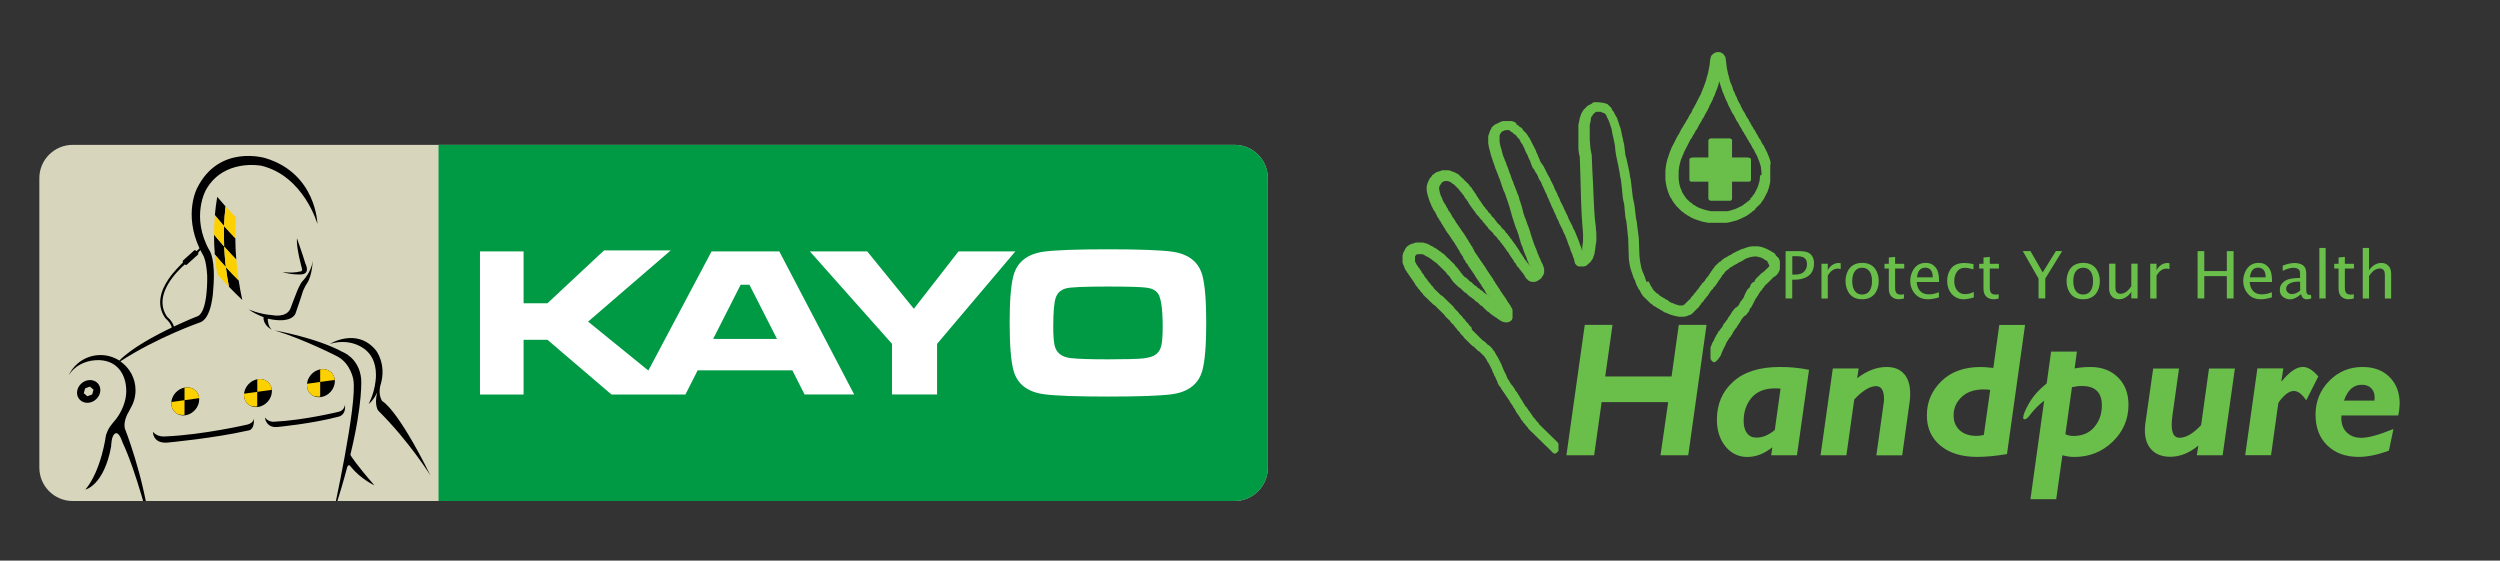 <?xml version="1.0" encoding="UTF-8"?>
<svg xmlns="http://www.w3.org/2000/svg" xmlns:xlink="http://www.w3.org/1999/xlink" version="1.1" x="0px" y="0px" viewBox="0 0 381.27 85.5" style="enable-background:new 0 0 381.27 85.5;" xml:space="preserve">
<rect x="0" y="0" width="381.27" height="85.5" fill="#333333" stroke="none"/>
<style type="text/css">
	.st0{display:none;}
	.st1{fill-rule:evenodd;clip-rule:evenodd;fill:#040000;}
	.st2{fill:#040000;}
	.st3{fill-rule:evenodd;clip-rule:evenodd;fill:#6ABF4B;}
	.st4{fill:#6ABF4B;}
	.st5{fill-rule:evenodd;clip-rule:evenodd;fill:#FF4438;}
	.st6{clip-path:url(#SVGID_00000122695468301699618900000010444183721645020846_);}
	.st7{fill:#009944;}
	.st8{fill:#FFFFFF;}
	.st9{fill-rule:evenodd;clip-rule:evenodd;}
	.st10{fill:#FDD000;}
	.st11{clip-path:url(#SVGID_00000010294597347919301290000004367768922542356124_);}
	.st12{clip-path:url(#SVGID_00000008140782905840895670000009982579977716594848_);}
	.st13{clip-path:url(#SVGID_00000065774290780100202590000004058311419310550185_);}
</style>
<g id="圖層_1" class="st0">
</g>
<g id="圖層_2">
	<g>
		<path class="st3" d="M242.85,15.72l-0.1,0.09l-0.2,0.1l-0.2,0.11l-0.21,0.1l-0.1,0.09l-0.1,0.1l-0.1,0.11l-0.1,0.09l-0.1,0.1    l-0.11,0.1l-0.1,0.19l-0.1,0.11l-0.1,0.19l-0.1,0.21l-0.1,0.3l-0.1,0.3l-0.11,0.59l-0.1,0.4v3.69l0.1,0.81l0.11,0.4l0.1,3.1    l0.1,3.69l0.1,2.29l0.1,1.4l0.1,1.3v1.21l-0.1,0.6l-0.05,0.81l-0.05-0.3l-0.1-0.3l-0.1-0.21l-0.1-0.3l-0.11-0.3l-0.1-0.3    l-0.1-0.21l-0.1-0.3l-0.1-0.19l-0.1-0.3l-0.11-0.21l-0.1-0.3l-0.1-0.1l-0.1-0.19l-0.1-0.3l-0.1-0.19l-0.1-0.21l-0.11-0.19    l-0.1-0.21l-0.1-0.19l-0.1-0.21l-0.1-0.3l-0.1-0.19l-0.1-0.21l-0.11-0.19l-0.1-0.3l-0.1-0.1l-0.1-0.3l-0.1-0.19l-0.1-0.21    l-0.1-0.19l-0.11-0.21l-0.1-0.19l-0.1-0.3l-0.1-0.21l-0.1-0.19l-0.1-0.19l-0.1-0.3l-0.11-0.21l-0.1-0.19l-0.1-0.21l-0.1-0.19    l-0.1-0.3l-0.1-0.21l-0.1-0.19l-0.11-0.21l-0.1-0.19l-0.1-0.19l-0.1-0.31l-0.1-0.09l-0.1-0.21l-0.11-0.19l-0.1-0.19l-0.1-0.21    l-0.1-0.19l-0.1-0.21l-0.1-0.19l-0.1-0.21l-0.11-0.19l-0.1-0.1l-0.1-0.19l-0.1-0.1l-0.1-0.19l-0.1-0.21l-0.1-0.3l-0.11-0.19    l-0.1-0.3l-0.1-0.21l-0.1-0.19l-0.1-0.3l-0.1-0.21l-0.1-0.19l-0.11-0.21l-0.1-0.19l-0.1-0.19l-0.1-0.21l-0.1-0.19l-0.1-0.21    l-0.1-0.19l-0.11-0.19l-0.1-0.1l-0.1-0.21l-0.1-0.09l-0.1-0.21l-0.1-0.09l-0.1-0.1l-0.11-0.11l-0.1-0.1l-0.1-0.09l-0.1-0.21    l-0.1-0.09l-0.1-0.11l-0.21-0.1l-0.1-0.09l-0.1-0.1l-0.1-0.11h-0.19v-0.19l-0.11-0.1l-0.1-0.1l-0.2-0.09l-0.29-0.11h-1.4    l-0.31,0.11l-0.2,0.09l-0.19,0.1l-0.21,0.1l-0.19,0.09l-0.2,0.1l-0.11,0.11l-0.1,0.1l-0.1,0.09l-0.1,0.1l-0.1,0.3l-0.1,0.1    l-0.1,0.3l-0.11,0.3l-0.1,0.3v1.1l0.1,0.59l0.11,0.4l0.1,0.4l0.1,0.4l0.1,0.3l0.1,0.3l0.1,0.3l0.1,0.3l0.11,0.3l0.1,0.3l0.1,0.32    l0.1,0.19l0.1,0.3l0.1,0.21l0.11,0.3l0.1,0.3l0.1,0.19l0.1,0.3l0.1,0.3l0.1,0.31l0.1,0.3l0.11,0.3l0.1,0.3l0.1,0.19l0.1,0.21    l0.1,0.3l0.1,0.3l0.1,0.3l0.11,0.3l0.1,0.3l0.1,0.31l0.1,0.3l0.1,0.4l0.1,0.3l0.1,0.39l0.11,0.4l0.1,0.3l0.1,0.31l0.1,0.3l0.1,0.3    l0.1,0.3l0.1,0.3l0.11,0.19l0.1,0.31l0.1,0.3l0.1,0.3l0.1,0.4l0.1,0.3l0.1,0.4l0.11,0.3l0.1,0.19l0.1,0.3l0.1,0.3l0.1,0.31    l0.1,0.19l0.11,0.3l0.1,0.21l0.1,0.3l0.1,0.3l0.1,0.19l0.1,0.3l0.1,0.21l-0.1-0.1l-0.1-0.19l-0.1-0.1l-0.1-0.11l-0.1-0.19    l-0.1-0.11l-0.11-0.1l-0.1-0.19l-0.1-0.19l-0.1-0.1l-0.1-0.21l-0.1-0.09l-0.11-0.21l-0.1-0.09l-0.1-0.21l-0.1-0.19l-0.1-0.11    l-0.1-0.19l-0.1-0.1l-0.11-0.21l-0.1-0.09l-0.1-0.21l-0.1-0.09l-0.1-0.11l-0.1-0.19l-0.1-0.1l-0.11-0.21l-0.1-0.09l-0.1-0.1    l-0.1-0.19l-0.1-0.11l-0.1-0.1l-0.1-0.19l-0.11-0.11l-0.1-0.1l-0.1-0.09l-0.1-0.21l-0.1-0.1l-0.1-0.09l-0.1-0.1l-0.11-0.1    l-0.1-0.09l-0.1-0.21l-0.1-0.09l-0.1-0.1l-0.1-0.1l-0.1-0.1l-0.11-0.09l-0.1-0.11l-0.1-0.19l-0.1-0.1l-0.1-0.11l-0.1-0.19    l-0.11-0.1l-0.1-0.1l-0.1-0.09l-0.1-0.11l-0.1-0.21l-0.1-0.09l-0.1-0.11l-0.11-0.1l-0.1-0.09l-0.1-0.21l-0.1-0.09l-0.1-0.11    l-0.1-0.1l-0.1-0.19l-0.11-0.1l-0.1-0.11l-0.1-0.19l-0.1-0.1l-0.1-0.19l-0.1-0.11l-0.1-0.19l-0.11-0.1l-0.1-0.21l-0.1-0.09    l-0.1-0.21l-0.1-0.09l-0.1-0.21l-0.1-0.19l-0.11-0.1l-0.1-0.19l-0.1-0.11l-0.1-0.19l-0.1-0.1l-0.1-0.21l-0.1-0.09l-0.11-0.1    l-0.1-0.11l-0.1-0.19l-0.1-0.1l-0.1-0.1l-0.1-0.09l-0.11-0.11l-0.1-0.1l-0.1-0.09l-0.1-0.1l-0.1-0.11l-0.1-0.1l-0.1-0.09    l-0.12-0.1l-0.1-0.1l-0.1-0.09l-0.1-0.1l-0.1-0.11l-0.1-0.09l-0.21-0.1l-0.2-0.11l-0.19-0.1l-0.31-0.09l-0.2-0.1l-0.39-0.1h-0.91    l-0.29,0.1l-0.31,0.1l-0.29,0.09l-0.2,0.1l-0.11,0.11l-0.1,0.1l-0.19,0.09l-0.1,0.11l-0.1,0.19l-0.1,0.1l-0.11,0.1l-0.1,0.19    l-0.1,0.21l-0.1,0.19l-0.1,0.3l-0.1,0.4v0.59l0.1,0.51l0.1,0.4l0.1,0.3l0.1,0.3l0.1,0.3l0.11,0.19l0.1,0.31l0.1,0.19l0.1,0.19    l0.1,0.21l0.1,0.19l0.1,0.1l0.11,0.19l0.1,0.21l0.1,0.19l0.1,0.21l0.1,0.19l0.1,0.1l0.1,0.19l0.11,0.21l0.1,0.09l0.1,0.21    l0.1,0.19l0.1,0.1l0.1,0.19l0.11,0.21l0.1,0.09l0.1,0.21l0.1,0.19l0.1,0.1l0.1,0.19l0.1,0.1l0.12,0.19l0.1,0.1l0.1,0.21l0.1,0.09    l0.1,0.21l0.1,0.09l0.1,0.21l0.11,0.1l0.1,0.19l0.1,0.11l0.1,0.19l0.1,0.19l0.1,0.1l0.1,0.21l0.11,0.19l0.1,0.11l0.1,0.19    l0.1,0.21l0.1,0.19l0.1,0.11l0.1,0.19l0.12,0.11l0.1,0.3l0.1,0.19l0.1,0.1l0.1,0.21l0.1,0.19l0.1,0.1l0.11,0.09l0.1,0.21l0.1,0.19    l0.1,0.1l0.1,0.19l0.1,0.1l0.11,0.19l0.1,0.1l0.1,0.21l0.1,0.09l0.1,0.21l0.1,0.09l0.1,0.21l0.11,0.19l0.1,0.1l0.1,0.19l0.1,0.1    l0.1,0.19l0.1,0.1l0.1,0.21l0.11,0.09l0.1,0.21l0.1,0.19l0.1,0.11l0.1,0.19l0.1,0.1l0.1,0.19l0.11,0.21l0.1,0.19l0.1,0.11    l0.1,0.19l-0.1-0.09l-0.1-0.1l-0.21-0.11l-0.1-0.09l-0.1-0.1l-0.1-0.1l-0.1-0.1l-0.2-0.09l-0.11-0.11l-0.1-0.1l-0.2-0.09l-0.1-0.1    l-0.1-0.11l-0.1-0.1l-0.21-0.09l-0.1-0.1l-0.1-0.1l-0.1-0.09l-0.1-0.1l-0.1-0.11l-0.21-0.1l-0.1-0.09l-0.1-0.11l-0.1-0.1    l-0.1-0.09l-0.11-0.1l-0.1-0.1l-0.2-0.09l-0.1-0.1l-0.1-0.11l-0.1-0.1l-0.12-0.19l-0.1-0.1l-0.1-0.09l-0.1-0.21l-0.1-0.1    l-0.1-0.09l-0.1-0.21l-0.11-0.09l-0.1-0.11l-0.1-0.1l-0.1-0.1l-0.1-0.19l-0.1-0.1l-0.1-0.09l-0.11-0.1l-0.1-0.11l-0.1-0.09    l-0.1-0.1l-0.1-0.11l-0.1-0.1l-0.1-0.09l-0.12-0.1l-0.1-0.1l-0.1-0.09l-0.1-0.1l-0.1-0.11l-0.1-0.1l-0.1-0.09l-0.11-0.11l-0.2-0.1    l-0.1-0.09l-0.1-0.1l-0.21-0.1l-0.1-0.1l-0.1-0.09l-0.2-0.11l-0.1-0.1l-0.21-0.09l-0.19-0.1l-0.1-0.11l-0.29-0.1l-0.11-0.09    l-0.2-0.1l-0.19-0.1l-0.31-0.09l-0.39-0.11h-1.1l-0.29,0.11l-0.31,0.09l-0.29,0.1l-0.1,0.1l-0.21,0.09l-0.1,0.1l-0.1,0.11    l-0.1,0.1l-0.1,0.19l-0.1,0.19l-0.1,0.21l-0.11,0.19l-0.1,0.4v1.1l0.1,0.3l0.11,0.19l0.1,0.32l0.1,0.19l0.1,0.19l0.1,0.1l0.1,0.21    l0.1,0.09l0.11,0.21l0.1,0.09l0.1,0.21l0.1,0.1l0.1,0.19l0.1,0.1l0.1,0.19l0.11,0.11l0.1,0.19l0.1,0.11l0.1,0.19l0.1,0.21    l0.1,0.09l0.11,0.1l0.1,0.21l0.1,0.09l0.1,0.1l0.1,0.11l0.1,0.19l0.1,0.1l0.11,0.1l0.1,0.09l0.1,0.21l0.1,0.09l0.1,0.1l0.1,0.11    l0.1,0.09l0.12,0.1l0.1,0.1l0.1,0.1l0.1,0.09l0.1,0.11l0.1,0.1l0.1,0.09l0.11,0.1l0.1,0.1l0.1,0.11l0.1,0.09l0.19,0.1l0.1,0.1    l0.11,0.09l0.1,0.11l0.1,0.11l0.1,0.1l0.1,0.09l0.1,0.1l0.1,0.11l0.11,0.09l0.1,0.1l0.1,0.1l0.1,0.09l0.1,0.11l0.1,0.11l0.11,0.1    l0.1,0.19l0.1,0.1l0.1,0.09l0.1,0.1l0.1,0.1l0.1,0.1l0.12,0.09l0.1,0.1l0.1,0.19l0.1,0.1l0.1,0.1l0.1,0.11l0.1,0.09l0.11,0.1    l0.1,0.19l0.1,0.1l0.1,0.11l0.1,0.1l0.1,0.19l0.1,0.11l0.11,0.09l0.1,0.1l0.1,0.11l0.1,0.19l0.1,0.11l0.1,0.1l0.1,0.09l0.12,0.11    l0.1,0.19l0.1,0.1l0.1,0.1l0.1,0.1l0.1,0.09l0.1,0.1l0.11,0.11l0.1,0.09l0.1,0.1l0.1,0.11l0.1,0.1l0.1,0.09l0.11,0.1l0.1,0.1    l0.2,0.09l0.1,0.11l0.1,0.11l0.1,0.09l0.11,0.1l0.1,0.11l0.1,0.1l0.19,0.09l0.1,0.1l0.1,0.1l0.11,0.09l0.1,0.1l0.1,0.11l0.1,0.1    l0.1,0.09l0.1,0.1l0.1,0.19l0.11,0.1l0.1,0.21l0.1,0.19l0.1,0.19l0.1,0.1l0.1,0.19l0.1,0.21l0.11,0.19l0.1,0.21l0.1,0.19l0.1,0.3    l0.1,0.21l0.1,0.19l0.1,0.3l0.11,0.1l0.1,0.3l0.1,0.19l0.1,0.21l0.1,0.3l0.1,0.19l0.11,0.21l0.1,0.1l0.1,0.09l0.1,0.21l0.1,0.19    l0.1,0.11l0.1,0.19l0.11,0.1l0.1,0.19l0.1,0.1l0.1,0.21l0.1,0.09l0.1,0.21l0.1,0.09l0.11,0.21l0.1,0.09l0.1,0.21l0.1,0.19l0.1,0.1    l0.1,0.19l0.1,0.1l0.11,0.21l0.1,0.19l0.1,0.1l0.1,0.19l0.1,0.21l0.1,0.19l0.1,0.1l0.11,0.19l0.1,0.11l0.1,0.19l0.1,0.1l0.1,0.19    l0.1,0.21l0.1,0.09l0.11,0.11l0.1,0.21l0.1,0.09l0.1,0.1l0.1,0.1l0.1,0.19l0.11,0.1l0.1,0.11l0.1,0.09l0.1,0.21l0.1,0.09l0.1,0.1    l0.1,0.11l0.11,0.09l0.1,0.1l0.1,0.1l0.1,0.1l0.1,0.09l0.1,0.1l0.1,0.11l0.11,0.09l0.1,0.1l0.1,0.1l0.1,0.11l0.1,0.09l0.1,0.1    l0.1,0.1l0.11,0.09l0.1,0.1l0.1,0.11l0.1,0.1l0.1,0.09l0.1,0.1l0.1,0.11l0.11,0.09l0.1,0.1l0.1,0.1l0.1,0.09l0.1,0.1l0.1,0.1    l0.1,0.11l0.11,0.09l0.1,0.1l0.1,0.11l0.1,0.09l0.1,0.11l0.1,0.1l0.21,0.1h0.1l0.2-0.1l0.1-0.1l0.1-0.11l0.11-0.09v-1.1    l-0.11-0.19l-0.1-0.1l-0.1-0.11l-0.1-0.1l-0.1-0.09l-0.1-0.1l-0.1-0.1l-0.11-0.09l-0.1-0.11l-0.1-0.1l-0.1-0.1l-0.1-0.09    l-0.1-0.11l-0.11-0.1l-0.1-0.09l-0.1-0.1l-0.1-0.1l-0.1-0.1l-0.1-0.09l-0.1-0.11l-0.11-0.1l-0.1-0.09l-0.1-0.11l-0.1-0.1    l-0.1-0.09l-0.1-0.11l-0.1-0.1l-0.11-0.1l-0.1-0.09l-0.1-0.21l-0.1-0.09l-0.1-0.1l-0.1-0.11l-0.1-0.11l-0.11-0.19l-0.1-0.1    l-0.1-0.09l-0.1-0.11l-0.1-0.21l-0.1-0.09l-0.1-0.21l-0.11-0.09l-0.1-0.21l-0.1-0.09l-0.1-0.11l-0.1-0.21l-0.1-0.09l-0.1-0.21    L232.65,62l-0.1-0.21l-0.1-0.19l-0.1-0.1l-0.1-0.19l-0.1-0.21L232.05,61l-0.1-0.21l-0.1-0.09l-0.1-0.21l-0.1-0.19l-0.1-0.11    l-0.1-0.19l-0.11-0.21l-0.1-0.09l-0.1-0.1l-0.1-0.21l-0.1-0.19l-0.1-0.1l-0.1-0.19l-0.11-0.1l-0.1-0.1l-0.1-0.19l-0.1-0.1    l-0.1-0.19l-0.1-0.21l-0.1-0.09l-0.11-0.21l-0.1-0.19l-0.1-0.3l-0.1-0.21l-0.1-0.19l-0.1-0.19l-0.1-0.21l-0.11-0.3l-0.1-0.19    l-0.1-0.31l-0.1-0.19l-0.1-0.19l-0.1-0.21l-0.1-0.19l-0.11-0.21l-0.1-0.19l-0.1-0.19l-0.1-0.1l-0.1-0.21l-0.1-0.19l-0.11-0.19    l-0.1-0.1l-0.1-0.11l-0.1-0.19l-0.1-0.11l-0.1-0.11l-0.1-0.09l-0.11-0.1l-0.1-0.1l-0.19-0.09l-0.1-0.1l-0.1-0.11l-0.1-0.1    l-0.11-0.09l-0.1-0.11l-0.2-0.1l-0.1-0.09l-0.1-0.1l-0.1-0.1l-0.11-0.1l-0.1-0.09l-0.1-0.11l-0.1-0.11l-0.1-0.09l-0.1-0.1    l-0.1-0.11l-0.11-0.1l-0.1-0.09l-0.1-0.11l-0.1-0.1l-0.1-0.09l-0.1-0.11l-0.1-0.1L224.46,50l-0.1-0.11l-0.1-0.1l-0.1-0.09    l-0.1-0.1l-0.1-0.19l-0.11-0.11l-0.1-0.1l-0.1-0.1l-0.1-0.09l-0.1-0.21l-0.1-0.09l-0.1-0.1l-0.12-0.1l-0.1-0.19l-0.1-0.1l-0.1-0.1    l-0.1-0.09l-0.1-0.1l-0.1-0.11l-0.11-0.19l-0.1-0.1l-0.1-0.1l-0.1-0.09l-0.1-0.11l-0.1-0.1l-0.1-0.09l-0.11-0.21l-0.1-0.11    l-0.1-0.09l-0.1-0.1l-0.1-0.1l-0.1-0.09l-0.1-0.11l-0.12-0.1l-0.1-0.1l-0.1-0.09l-0.1-0.1l-0.1-0.11l-0.1-0.09l-0.1-0.1l-0.11-0.1    l-0.1-0.1l-0.1-0.09l-0.1-0.11l-0.2-0.1l-0.11-0.09l-0.1-0.1l-0.1-0.11l-0.1-0.09l-0.1-0.1l-0.1-0.1l-0.1-0.1l-0.11-0.09    l-0.1-0.11l-0.1-0.1l-0.1-0.09l-0.1-0.21l-0.1-0.1l-0.1-0.09l-0.11-0.1l-0.1-0.19l-0.1-0.1l-0.1-0.11l-0.1-0.1l-0.1-0.19l-0.1-0.1    l-0.12-0.19l-0.1-0.1l-0.1-0.09l-0.1-0.21l-0.1-0.19l-0.1-0.11l-0.1-0.1l-0.11-0.19l-0.1-0.21l-0.1-0.09l-0.1-0.21l-0.1-0.09    l-0.1-0.11l-0.1-0.21l-0.11-0.09l-0.1-0.21l-0.1-0.19l-0.1-0.19v-0.81l0.1-0.11l0.1-0.1l0.1-0.09h0.81l0.29,0.09l0.1,0.1    l0.19,0.11l0.21,0.1l0.2,0.09l0.1,0.1l0.2,0.1l0.11,0.09l0.1,0.1l0.19,0.11l0.1,0.1l0.1,0.09l0.21,0.11l0.1,0.1l0.1,0.09l0.1,0.1    l0.1,0.1l0.1,0.09l0.1,0.1l0.11,0.1l0.1,0.11l0.1,0.09l0.1,0.1l0.1,0.11l0.1,0.09l0.11,0.1l0.1,0.1l0.1,0.1l0.1,0.19l0.1,0.11    l0.1,0.09l0.1,0.1l0.12,0.11l0.1,0.19l0.1,0.1l0.1,0.19l0.1,0.1l0.1,0.19l0.1,0.1l0.11,0.11l0.1,0.1l0.1,0.09l0.1,0.1l0.1,0.1    l0.1,0.09l0.1,0.1l0.11,0.11l0.2,0.1l0.1,0.09l0.1,0.1l0.1,0.11l0.1,0.09l0.12,0.1l0.1,0.1l0.1,0.1l0.2,0.09l0.1,0.11l0.1,0.1    l0.11,0.09l0.1,0.1l0.1,0.11l0.2,0.09l0.1,0.1l0.11,0.1l0.19,0.1l0.1,0.09l0.1,0.11l0.1,0.1l0.1,0.09l0.21,0.1l0.1,0.1l0.1,0.11    l0.1,0.09l0.1,0.1l0.1,0.1l0.21,0.09l0.1,0.11l0.1,0.11l0.1,0.1l0.1,0.09l0.1,0.1l0.11,0.11l0.1,0.09l0.1,0.1l0.2,0.1l0.1,0.09    l0.1,0.11l0.11,0.11l0.2,0.1l0.1,0.09l0.1,0.1l0.2,0.1l0.11,0.09l0.2,0.1l0.1,0.1l0.1,0.1l0.21,0.09l0.1,0.1l0.2,0.11l0.2,0.09    l0.41,0.1h0.29l0.31-0.1l0.19-0.09l0.1-0.11l0.1-0.1l0.1-0.3v-1.19l-0.1-0.3l-0.1-0.1l-0.1-0.21l-0.1-0.19l-0.1-0.1l-0.1-0.19    l-0.11-0.1l-0.1-0.19l-0.1-0.21l-0.1-0.09l-0.1-0.21l-0.1-0.1l-0.1-0.19l-0.11-0.1l-0.1-0.19l-0.1-0.11l-0.1-0.19l-0.1-0.1    l-0.1-0.19l-0.1-0.21l-0.11-0.09l-0.1-0.21l-0.1-0.1l-0.1-0.19l-0.1-0.1l-0.1-0.19l-0.11-0.21l-0.1-0.09l-0.1-0.21l-0.1-0.19    l-0.1-0.1l-0.1-0.19l-0.1-0.11l-0.11-0.19l-0.1-0.11l-0.1-0.19l-0.1-0.1l-0.1-0.21l-0.1-0.09l-0.1-0.21l-0.11-0.19l-0.1-0.1    l-0.1-0.19l-0.1-0.1l-0.1-0.19l-0.1-0.1l-0.1-0.19l-0.11-0.1l-0.1-0.21l-0.1-0.09l-0.1-0.21l-0.1-0.09l-0.1-0.21l-0.1-0.1    l-0.11-0.19l-0.1-0.1l-0.1-0.19l-0.1-0.21l-0.1-0.19l-0.1-0.19l-0.1-0.21l-0.11-0.1l-0.1-0.19l-0.1-0.19l-0.1-0.11l-0.1-0.19    l-0.1-0.21l-0.11-0.1l-0.1-0.19l-0.1-0.19l-0.1-0.11l-0.1-0.21l-0.1-0.09l-0.1-0.21l-0.12-0.09l-0.1-0.21l-0.1-0.1l-0.1-0.19    l-0.1-0.1l-0.1-0.19l-0.1-0.11l-0.11-0.19l-0.1-0.1l-0.1-0.19l-0.1-0.11l-0.1-0.19l-0.1-0.21l-0.1-0.1l-0.11-0.19l-0.1-0.1    l-0.1-0.19l-0.1-0.21l-0.1-0.19l-0.1-0.1l-0.1-0.19l-0.12-0.1l-0.1-0.3l-0.1-0.1l-0.1-0.19l-0.1-0.19l-0.1-0.21l-0.1-0.1    l-0.11-0.19l-0.1-0.19l-0.1-0.21l-0.1-0.3l-0.1-0.19l-0.1-0.21l-0.11-0.4l-0.1-0.49V28.5l0.1-0.19l0.11-0.19l0.1-0.1l0.1-0.21    l0.19-0.09l0.21-0.11h0.49l0.31,0.11l0.2,0.09l0.1,0.1l0.1,0.1l0.21,0.1l0.1,0.09l0.1,0.11l0.1,0.1l0.1,0.09l0.1,0.1l0.1,0.11    l0.11,0.1l0.1,0.09l0.1,0.21l0.1,0.09l0.1,0.11l0.1,0.1l0.1,0.19l0.12,0.11l0.1,0.11l0.1,0.19l0.1,0.19l0.1,0.11l0.1,0.11    l0.1,0.19l0.11,0.1l0.1,0.19l0.1,0.21l0.1,0.1l0.1,0.19l0.1,0.1l0.11,0.19l0.1,0.1l0.1,0.19l0.1,0.1l0.1,0.1l0.1,0.19l0.1,0.11    l0.11,0.19l0.1,0.1l0.1,0.11l0.1,0.09l0.1,0.1l0.1,0.19l0.1,0.1l0.11,0.11l0.1,0.1l0.1,0.09l0.1,0.21l0.1,0.09l0.1,0.1l0.1,0.1    l0.11,0.19l0.1,0.11l0.1,0.1l0.1,0.09l0.1,0.21l0.1,0.09l0.1,0.1l0.11,0.1l0.1,0.1l0.1,0.09l0.1,0.1l0.1,0.11l0.1,0.19l0.1,0.1    l0.11,0.11l0.1,0.09l0.1,0.1l0.1,0.1l0.1,0.19l0.1,0.11l0.11,0.1l0.1,0.09l0.1,0.21l0.1,0.09l0.1,0.1l0.1,0.19l0.1,0.1l0.11,0.11    l0.1,0.19l0.1,0.1l0.1,0.19l0.1,0.1l0.1,0.21l0.1,0.09l0.11,0.1l0.1,0.19l0.1,0.21l0.1,0.1l0.1,0.19l0.1,0.1l0.1,0.19l0.11,0.11    l0.1,0.19l0.1,0.21l0.1,0.09l0.1,0.1l0.1,0.19l0.1,0.21l0.11,0.11l0.1,0.09l0.1,0.1l0.1,0.19l0.1,0.1l0.1,0.1l0.1,0.19l0.11,0.1    l0.1,0.11l0.1,0.19l0.1,0.11l0.1,0.19l0.1,0.21l0.11,0.09l0.1,0.1l0.1,0.11l0.1,0.09l0.19,0.1l0.31,0.11h0.49l0.31-0.11l0.19-0.1    l0.1-0.09l0.21-0.11l0.1-0.1l0.1-0.09l0.1-0.21l0.1-0.09l0.1-0.21l0.1-0.3v-0.59l-0.1-0.3l-0.1-0.32l-0.1-0.19l-0.1-0.19    l-0.1-0.21l-0.1-0.3l-0.11-0.19l-0.1-0.21l-0.1-0.3l-0.1-0.19l-0.1-0.3l-0.1-0.31l-0.1-0.19l-0.11-0.3l-0.1-0.21l-0.1-0.3    l-0.1-0.3l-0.1-0.3l-0.1-0.3l-0.1-0.3l-0.11-0.4l-0.1-0.3l-0.1-0.3l-0.1-0.3l-0.1-0.21l-0.1-0.3l-0.1-0.3l-0.11-0.3l-0.1-0.21    l-0.1-0.3l-0.1-0.3l-0.1-0.4l-0.1-0.39l-0.11-0.4l-0.1-0.3l-0.1-0.31l-0.1-0.3l-0.1-0.4l-0.1-0.3l-0.1-0.19l-0.11-0.3l-0.1-0.3    l-0.1-0.21l-0.1-0.3l-0.1-0.19l-0.1-0.3l-0.1-0.31l-0.11-0.19l-0.1-0.3l-0.1-0.3l-0.1-0.3l-0.1-0.21l-0.1-0.3l-0.1-0.3l-0.11-0.3    l-0.1-0.21l-0.1-0.3l-0.1-0.3l-0.1-0.19l-0.1-0.3l-0.1-0.21l-0.11-0.3l-0.1-0.4l-0.1-0.4l-0.1-0.3l-0.1-0.4l-0.1-0.49v-1l0.1-0.21    l0.1-0.19l0.1-0.1l0.1-0.09l0.21-0.1l0.29-0.11h0.6l0.1,0.11l0.1,0.1l0.2,0.09l0.11,0.1l0.1,0.11l0.1,0.09l0.19,0.1l0.1,0.1    l0.1,0.1l0.11,0.19l0.1,0.1l0.1,0.09l0.1,0.1l0.1,0.21l0.1,0.19l0.1,0.19l0.11,0.1l0.1,0.19l0.1,0.21l0.1,0.19l0.1,0.21l0.1,0.3    l0.11,0.19l0.1,0.21l0.1,0.19l0.1,0.21l0.1,0.3l0.1,0.19l0.1,0.19l0.11,0.31l0.1,0.3l0.1,0.19l0.1,0.3l0.1,0.1l0.1,0.1l0.1,0.19    l0.11,0.21l0.1,0.19l0.1,0.1l0.1,0.19l0.1,0.19l0.1,0.31l0.1,0.19l0.11,0.19l0.1,0.1l0.1,0.21l0.1,0.3l0.1,0.19l0.1,0.21l0.1,0.19    l0.11,0.3l0.1,0.21l0.1,0.19l0.1,0.19l0.1,0.3l0.1,0.21l0.1,0.19l0.11,0.3l0.1,0.21l0.1,0.19l0.1,0.3l0.1,0.21l0.1,0.19l0.11,0.21    l0.1,0.3l0.1,0.19l0.1,0.21l0.1,0.19l0.1,0.3l0.1,0.21l0.11,0.19l0.1,0.19l0.1,0.31l0.1,0.19l0.1,0.19l0.1,0.21l0.1,0.19    l0.11,0.21l0.1,0.3l0.1,0.19l0.1,0.21l0.1,0.19l0.1,0.3l0.1,0.21l0.11,0.3l0.1,0.3l0.1,0.3l0.1,0.19l0.1,0.3l0.1,0.31l0.1,0.3    l0.11,0.19l0.1,0.3l0.1,0.3l0.1,0.21l0.1,0.49l0.1,0.3l0.1,0.1l0.11,0.1l0.1,0.11l0.29,0.09h0.7l0.31-0.09l0.19-0.11l0.1-0.1    l0.1-0.1l0.1-0.09l0.11-0.1l0.1-0.1l0.1-0.09l0.1-0.21l0.1-0.09l0.1-0.21l0.1-0.3l0.11-0.3l0.1-0.6l0.1-0.8l0.1-0.6v-1.1    l-0.1-1.21l-0.1-0.79l-0.1-1.21l-0.11-2.1l-0.1-2.4l-0.1-1.89l-0.1-2.4l-0.1-0.51l-0.1-0.59l-0.1-1.3v-2.21l0.1-0.4l0.1-0.7    l0.1-0.19l0.1-0.11l0.1-0.19l0.1-0.1l0.11-0.1l0.1-0.09l0.19-0.11h0.7l0.2,0.11l0.31,0.09l0.1,0.1l0.1,0.1l0.1,0.1l0.1,0.3    l0.11,0.19l0.1,0.21l0.1,0.19l0.1,0.3l0.1,0.3l0.1,0.3l0.1,0.3l0.11,0.61l0.1,0.49l0.1,0.4l0.1,0.51l0.1,0.49l0.1,1l0.1,0.61    l0.11,0.49l0.1,0.51l0.1,0.39l0.1,0.61l0.1,0.49l0.1,0.7l0.1,0.4l0.11,0.89l0.1,1.02l0.1,1l0.1,0.49l0.1,0.4l0.1,1.1l0.1,1    l0.11,0.4l0.1,0.79l0.1,1l0.1,0.91l0.1,3.2l0.1,0.68l0.1,0.51l0.11,0.4l0.1,0.3l0.1,0.3l0.1,0.3l0.1,0.3l0.1,0.21l0.11,0.19    l0.1,0.3l0.1,0.3l0.1,0.21l0.1,0.19l0.1,0.21l0.1,0.19l0.11,0.1l0.1,0.19l0.1,0.21l0.1,0.19l0.1,0.11l0.1,0.19l0.1,0.1l0.11,0.1    l0.1,0.09l0.1,0.11l0.1,0.1l0.1,0.09l0.1,0.1l0.1,0.1l0.11,0.11l0.1,0.09l0.1,0.1l0.1,0.1l0.19,0.09l0.1,0.11l0.11,0.11l0.19,0.1    l0.2,0.09l0.1,0.1l0.21,0.11l0.19,0.09l0.1,0.1l0.19,0.1l0.21,0.09l0.1,0.11l0.2,0.11l0.31,0.1l0.2,0.09l0.2,0.1l0.31,0.1    l0.29,0.09l0.41,0.1l0.49,0.1h0.7l0.5-0.1l0.2-0.1l0.31-0.09l0.19-0.1l0.1-0.1l0.1-0.09l0.11-0.1l0.1-0.11l0.1-0.11l0.1-0.09    l0.1-0.1l0.1-0.1l0.1-0.09l0.12-0.11l0.1-0.1l0.1-0.19l0.1-0.11l0.1-0.11l0.1-0.19l0.09-0.1l0.12-0.09l0.1-0.11l0.1-0.21l0.1-0.09    l0.1-0.1l0.1-0.19l0.1-0.1l0.12-0.1l0.1-0.19l0.1-0.11l0.09-0.19l0.1-0.1l0.1-0.19l0.1-0.1l0.11-0.1l0.1-0.1l0.1-0.19l0.1-0.1    l0.1-0.09l0.1-0.1l0.11-0.21l0.1-0.09l0.1-0.21l0.1-0.09l0.1-0.21l0.1-0.1l0.1-0.19l0.12-0.1l0.1-0.19l0.1-0.19l0.1-0.1l0.1-0.11    l0.1-0.1l0.1-0.19l0.11-0.1l0.1-0.09l0.1-0.1l0.19-0.1l0.1-0.1l0.1-0.09l0.11-0.11l0.2-0.1l0.19-0.09l0.1-0.11l0.21-0.1l0.19-0.1    l0.19-0.09l0.1-0.1l0.21-0.1l0.19-0.09l0.19-0.1l0.21-0.11l0.1-0.09l0.19-0.1l0.19-0.11l0.31-0.1l0.29-0.09l0.6-0.1h0.29l0.5,0.1    l0.31,0.09l0.19,0.1l0.2,0.11l0.1,0.1l0.21,0.09l0.19,0.11l0.1,0.3l0.1,0.1l0.1,0.3v0.11l-0.1,0.09l-0.1,0.1l-0.1,0.11l-0.1,0.09    l-0.1,0.1l-0.11,0.1l-0.1,0.1l-0.1,0.09l-0.1,0.1l-0.2,0.11l-0.1,0.09l-0.11,0.1l-0.1,0.11l-0.1,0.1l-0.1,0.09l-0.1,0.1l-0.1,0.1    l-0.1,0.09l-0.11,0.1l-0.1,0.19l-0.1,0.1v0.21h-0.2l-0.1,0.09l-0.1,0.1l-0.11,0.1l-0.1,0.19l-0.1,0.3l-0.1,0.1l-0.1,0.11    l-0.1,0.09l-0.1,0.1l-0.11,0.21l-0.1,0.19l-0.1,0.19l-0.1,0.21l-0.1,0.3l-0.1,0.19l-0.1,0.11l-0.11,0.19l-0.1,0.1l-0.1,0.1    l-0.1,0.19l-0.1,0.21l-0.1,0.19l-0.12,0.11l-0.1,0.1l-0.1,0.09l-0.19,0.1l-0.1,0.11l-0.1,0.09l-0.12,0.21l-0.1,0.09l-0.1,0.11    l-0.1,0.21l-0.1,0.19l-0.1,0.1l-0.1,0.19l-0.11,0.1l-0.1,0.19l-0.1,0.21l-0.1,0.09l-0.1,0.1l-0.1,0.21l-0.1,0.09l-0.11,0.1    l-0.1,0.19l-0.1,0.21l-0.1,0.19l-0.1,0.1l-0.1,0.11l-0.1,0.19l-0.12,0.11l-0.1,0.09l-0.1,0.21l-0.1,0.19l-0.1,0.11l-0.1,0.19    l-0.1,0.21l-0.11,0.19l-0.1,0.3l-0.1,0.1l-0.1,0.21l-0.1,0.19l-0.1,0.3l-0.11,0.19v1.8l0.11,0.21l0.1,0.09l0.1,0.1l0.19,0.11h0.1    l0.21-0.11l0.1-0.1l0.1-0.09l0.1-0.11l0.1-0.1l0.1-0.19l0.12-0.1l0.1-0.19l0.1-0.21l0.1-0.3l0.1-0.19l0.1-0.3l0.1-0.1l0.11-0.3    l0.1-0.11l0.1-0.3l0.1-0.19l0.1-0.21l0.1-0.1l0.1-0.19l0.11-0.19l0.1-0.1l0.1-0.1l0.1-0.19l0.1-0.11l0.1-0.19l0.1-0.21l0.12-0.19    l0.1-0.11l0.1-0.19l0.1-0.11l0.1-0.1l0.1-0.19l0.1-0.21l0.12-0.09l0.1-0.21l0.1-0.09l0.1-0.21l0.1-0.19l0.1-0.11l0.11-0.19    l0.1-0.1l0.1-0.1l0.1-0.1l0.19-0.09l0.1-0.1l0.11-0.19l0.1-0.1l0.1-0.11l0.1-0.19l0.1-0.3l0.1-0.11l0.1-0.1l0.11-0.19l0.1-0.21    l0.1-0.19l0.1-0.19l0.1-0.21l0.1-0.19l0.1-0.21l0.11-0.09l0.1-0.21l0.1-0.1l0.1-0.19l0.1-0.19l0.1-0.1l0.1-0.19l0.11-0.1l0.1-0.1    l0.1-0.19l0.1-0.11l0.1-0.1l0.1-0.19l0.1-0.11l0.11-0.1l0.1-0.09l0.1-0.1l0.1-0.1l0.1-0.09l0.1-0.1l0.11-0.11l0.1-0.1l0.1-0.09    l0.1-0.11l0.1-0.1l0.1-0.09l0.1-0.1l0.21-0.1l0.1-0.09l0.1-0.1l0.1-0.11l0.1-0.1l0.1-0.19l0.11-0.19l0.1-0.31v-1.19l-0.1-0.3    l-0.11-0.21l-0.1-0.09l-0.1-0.1l-0.1-0.1l-0.1-0.09l-0.1-0.21l-0.1-0.1l-0.11-0.09l-0.19-0.11l-0.2-0.1l-0.1-0.09l-0.21-0.1    l-0.19-0.1l-0.2-0.1l-0.21-0.09l-0.29-0.11l-0.29-0.1l-0.5-0.09h-1.01l-0.49,0.09l-0.31,0.1l-0.29,0.11l-0.31,0.09l-0.29,0.1    l-0.19,0.1l-0.21,0.1l-0.2,0.09l-0.19,0.1l-0.21,0.11l-0.2,0.09l-0.1,0.1l-0.2,0.11l-0.21,0.1l-0.2,0.09l-0.1,0.1l-0.2,0.1    l-0.21,0.09l-0.1,0.1l-0.19,0.11l-0.1,0.1l-0.1,0.09l-0.1,0.11l-0.21,0.1l-0.1,0.09l-0.1,0.1l-0.1,0.1l-0.1,0.09l-0.1,0.1    l-0.11,0.1l-0.1,0.11l-0.1,0.19l-0.1,0.11l-0.1,0.09l-0.1,0.21l-0.11,0.1l-0.1,0.19l-0.1,0.11l-0.1,0.19l-0.09,0.11l-0.1,0.19    l-0.1,0.1l-0.12,0.1l-0.1,0.19l-0.1,0.11l-0.1,0.19l-0.1,0.11l-0.1,0.1l-0.1,0.09l-0.12,0.1l-0.09,0.19l-0.1,0.1l-0.1,0.11    l-0.1,0.19l-0.1,0.1l-0.1,0.19l-0.12,0.1l-0.1,0.1l-0.1,0.19l-0.1,0.11l-0.1,0.1l-0.1,0.09l-0.1,0.21l-0.11,0.09l-0.1,0.1    l-0.1,0.1l-0.1,0.19l-0.1,0.11l-0.1,0.1l-0.1,0.09l-0.11,0.1l-0.1,0.1l-0.1,0.11l-0.1,0.09l-0.1,0.1l-0.1,0.1l-0.11,0.09    l-0.19,0.11h-0.5l-0.39-0.11l-0.31-0.09l-0.19-0.1l-0.29-0.1l-0.21-0.09l-0.19-0.11l-0.1-0.1l-0.1-0.1l-0.2-0.09l-0.21-0.1    l-0.1-0.11l-0.2-0.09l-0.2-0.1l-0.11-0.1l-0.19-0.1l-0.1-0.09l-0.1-0.11l-0.1-0.1l-0.21-0.09l-0.1-0.1l-0.1-0.11l-0.1-0.09    l-0.1-0.1l-0.1-0.1l-0.11-0.19l-0.1-0.21l-0.1-0.09l-0.1-0.21l-0.1-0.19l-0.1-0.21l-0.1-0.19L251.14,43l-0.1-0.19l-0.1-0.3    l-0.1-0.3l-0.1-0.21l-0.1-0.3l-0.1-0.19l-0.11-0.31l-0.1-0.3l-0.1-0.49l-0.1-0.51l-0.1-0.89l-0.1-2.7l-0.1-0.81l-0.11-0.81    l-0.1-0.89l-0.1-0.4l-0.1-0.81l-0.1-0.89l-0.1-0.7l-0.1-0.4l-0.11-0.59l-0.1-0.81l-0.1-0.89l-0.1-0.89l-0.1-0.4l-0.1-0.7    l-0.11-0.51l-0.1-0.49l-0.1-0.4l-0.1-0.51l-0.1-0.39l-0.1-0.31l-0.1-0.79l-0.11-0.91l-0.1-0.39l-0.1-0.51l-0.1-0.4l-0.1-0.49    l-0.1-0.51l-0.1-0.3l-0.11-0.3l-0.1-0.3l-0.1-0.3l-0.1-0.32l-0.1-0.3l-0.1-0.09l-0.1-0.21l-0.11-0.19l-0.1-0.21l-0.1-0.19    l-0.1-0.11l-0.1-0.11l-0.1-0.3l-0.1-0.09l-0.11-0.11l-0.1-0.1l-0.1-0.09l-0.1-0.1l-0.1-0.11l-0.31-0.1l-0.29-0.09l-0.9-0.1h-0.6    L242.85,15.72z M233.35,40.41l0.13,0.02l-0.13,0.07V40.41z M227.06,45.1l-0.1-0.1L227.06,45.1z M227.06,45.1l0.11,0.02l-0.11,0.09    V45.1z"></path>
		<path class="st4" d="M360.34,45.52v-7.71h0.96v3.4c0.25-0.36,0.53-0.63,0.85-0.82c0.32-0.19,0.66-0.29,1.01-0.29    c0.45,0,0.81,0.14,1.09,0.43c0.28,0.29,0.42,0.68,0.42,1.19v3.81h-0.96v-3.49c0-0.37-0.04-0.61-0.1-0.73    c-0.07-0.12-0.16-0.21-0.27-0.27c-0.12-0.06-0.24-0.1-0.38-0.1c-0.24,0-0.5,0.07-0.77,0.22c-0.27,0.15-0.57,0.46-0.89,0.94v3.43    H360.34z M358.97,45.52c-0.3,0.08-0.55,0.12-0.77,0.12c-0.47,0-0.85-0.14-1.13-0.41c-0.28-0.28-0.42-0.67-0.42-1.17v-3.11h-0.66    v-0.72h0.66v-0.96l0.96-0.09v1.05h1.39v0.72h-1.39v2.94c0,0.37,0.07,0.64,0.22,0.8c0.14,0.16,0.37,0.24,0.68,0.24    c0.13,0,0.28-0.02,0.46-0.06V45.52z M353.72,45.52v-7.71h0.96v7.71H353.72z M350.79,44.33v-1.37l-0.31-0.01    c-0.52,0-0.95,0.1-1.3,0.29c-0.35,0.19-0.52,0.46-0.52,0.79c0,0.23,0.08,0.43,0.26,0.58c0.17,0.16,0.37,0.24,0.6,0.24    c0.21,0,0.42-0.04,0.63-0.13C350.36,44.63,350.57,44.5,350.79,44.33z M350.93,44.85c-0.29,0.26-0.58,0.46-0.86,0.6    c-0.28,0.13-0.56,0.2-0.83,0.2c-0.38,0-0.73-0.12-1.06-0.37c-0.33-0.25-0.49-0.61-0.49-1.08c0-0.52,0.23-0.95,0.68-1.29    c0.46-0.34,1.18-0.51,2.18-0.51h0.23v-0.64c0-0.25-0.04-0.44-0.11-0.55c-0.07-0.12-0.18-0.2-0.33-0.27    c-0.15-0.06-0.33-0.1-0.55-0.1c-0.5,0-1.06,0.16-1.66,0.47v-0.8c0.65-0.26,1.27-0.4,1.85-0.4c0.31,0,0.61,0.05,0.87,0.15    c0.26,0.1,0.48,0.26,0.63,0.47c0.16,0.21,0.24,0.56,0.24,1.03v2.4c0,0.27,0.02,0.45,0.07,0.54c0.04,0.09,0.1,0.16,0.18,0.21    c0.08,0.05,0.16,0.07,0.27,0.07c0.04,0,0.1-0.01,0.19-0.02l0.07,0.53c-0.22,0.1-0.46,0.16-0.72,0.16c-0.17,0-0.34-0.06-0.5-0.17    C351.12,45.36,351.01,45.15,350.93,44.85z M343.13,42.3h2.4c0-0.53-0.11-0.91-0.32-1.14c-0.21-0.23-0.48-0.34-0.81-0.34    c-0.38,0-0.67,0.12-0.88,0.37C343.31,41.44,343.18,41.81,343.13,42.3z M346.48,45.35c-0.66,0.19-1.21,0.29-1.68,0.29    c-0.84,0-1.49-0.28-1.97-0.83c-0.48-0.56-0.72-1.21-0.72-1.97c0-0.5,0.11-0.97,0.32-1.42c0.21-0.45,0.49-0.78,0.83-1    c0.34-0.22,0.74-0.33,1.21-0.33c0.62,0,1.11,0.22,1.48,0.66c0.37,0.44,0.55,1.1,0.55,1.97l-0.01,0.29h-3.4    c0.05,0.47,0.16,0.83,0.31,1.08c0.15,0.25,0.36,0.45,0.61,0.59c0.25,0.14,0.58,0.21,0.97,0.21c0.2,0,0.4-0.02,0.59-0.05    c0.2-0.03,0.5-0.13,0.91-0.27V45.35z M335.15,45.52V38.3h1.02v3.04h3.44V38.3h1.03v7.22h-1.03v-3.41h-3.44v3.41H335.15z     M327.93,45.52v-5.3h0.96v1c0.18-0.36,0.42-0.63,0.71-0.82c0.29-0.19,0.61-0.29,0.95-0.29c0.1,0,0.2,0.01,0.31,0.03v0.9    c-0.16-0.05-0.31-0.08-0.44-0.08c-0.3,0-0.58,0.09-0.84,0.27c-0.26,0.18-0.49,0.45-0.69,0.81v3.49H327.93z M325.04,45.52v-1    c-0.25,0.36-0.53,0.63-0.86,0.83c-0.32,0.19-0.66,0.29-1.01,0.29c-0.45,0-0.81-0.14-1.09-0.43c-0.28-0.28-0.42-0.68-0.42-1.19    v-3.81h0.96v3.5c0,0.37,0.03,0.61,0.1,0.73c0.06,0.12,0.15,0.21,0.27,0.27c0.12,0.06,0.24,0.1,0.38,0.1    c0.24,0,0.49-0.07,0.77-0.22c0.27-0.15,0.57-0.46,0.9-0.94v-3.44H326v5.3H325.04z M317.7,44.92c0.48,0,0.85-0.18,1.11-0.53    c0.26-0.35,0.4-0.86,0.4-1.52c0-0.65-0.13-1.16-0.4-1.51c-0.26-0.35-0.63-0.53-1.11-0.53c-0.48,0-0.84,0.18-1.11,0.53    c-0.26,0.35-0.4,0.86-0.4,1.51c0,0.65,0.13,1.16,0.4,1.52C316.86,44.74,317.22,44.92,317.7,44.92z M317.7,45.64    c-0.51,0-0.94-0.1-1.31-0.31c-0.37-0.21-0.67-0.53-0.89-0.98c-0.22-0.44-0.33-0.94-0.33-1.49c0-0.51,0.1-0.99,0.3-1.43    c0.2-0.44,0.48-0.77,0.87-1c0.38-0.22,0.83-0.34,1.36-0.34c0.5,0,0.94,0.1,1.32,0.31c0.38,0.2,0.67,0.53,0.89,0.98    c0.22,0.45,0.33,0.94,0.33,1.48c0,0.52-0.1,1-0.3,1.44c-0.2,0.44-0.49,0.77-0.87,1C318.68,45.53,318.23,45.64,317.7,45.64z     M310.9,45.52v-3.02l-2.41-4.21h1.17l1.87,3.26l2.01-3.26h0.96l-2.58,4.19v3.03H310.9z M304.82,45.52    c-0.29,0.08-0.55,0.12-0.77,0.12c-0.47,0-0.85-0.14-1.13-0.41c-0.28-0.28-0.42-0.67-0.42-1.17v-3.11h-0.66v-0.72h0.66v-0.96    l0.96-0.09v1.05h1.39v0.72h-1.39v2.94c0,0.37,0.07,0.64,0.21,0.8c0.14,0.16,0.37,0.24,0.68,0.24c0.13,0,0.28-0.02,0.46-0.06V45.52    z M301.03,45.36c-0.62,0.19-1.15,0.28-1.6,0.28c-0.47,0-0.9-0.13-1.29-0.38c-0.39-0.26-0.68-0.59-0.88-1.01    c-0.2-0.42-0.3-0.89-0.3-1.41c0-0.78,0.22-1.43,0.64-1.95c0.43-0.52,1.09-0.78,1.99-0.78c0.41,0,0.87,0.06,1.38,0.17v0.8    c-0.54-0.16-0.97-0.24-1.31-0.24c-0.54,0-0.94,0.2-1.21,0.6c-0.27,0.4-0.41,0.88-0.41,1.43c0,0.59,0.15,1.08,0.46,1.44    c0.3,0.37,0.7,0.55,1.18,0.55c0.44,0,0.88-0.11,1.34-0.34V45.36z M292.36,42.3h2.4c0-0.53-0.11-0.91-0.32-1.14    c-0.21-0.23-0.48-0.34-0.81-0.34c-0.38,0-0.67,0.12-0.88,0.37C292.53,41.44,292.4,41.81,292.36,42.3z M295.7,45.35    c-0.65,0.19-1.21,0.29-1.68,0.29c-0.83,0-1.49-0.28-1.97-0.83c-0.48-0.56-0.72-1.21-0.72-1.97c0-0.5,0.1-0.97,0.32-1.42    c0.21-0.45,0.49-0.78,0.83-1c0.34-0.22,0.74-0.33,1.21-0.33c0.62,0,1.11,0.22,1.48,0.66c0.37,0.44,0.55,1.1,0.55,1.97l0,0.29    h-3.41c0.05,0.47,0.15,0.83,0.31,1.08c0.15,0.25,0.35,0.45,0.61,0.59c0.25,0.14,0.58,0.21,0.97,0.21c0.2,0,0.4-0.02,0.59-0.05    c0.2-0.03,0.5-0.13,0.91-0.27V45.35z M290.38,45.52c-0.29,0.08-0.55,0.12-0.77,0.12c-0.48,0-0.85-0.14-1.13-0.41    c-0.28-0.28-0.42-0.67-0.42-1.17v-3.11h-0.66v-0.72h0.66v-0.96l0.96-0.09v1.05h1.39v0.72h-1.39v2.94c0,0.37,0.07,0.64,0.21,0.8    c0.14,0.16,0.37,0.24,0.68,0.24c0.13,0,0.28-0.02,0.46-0.06V45.52z M283.99,44.92c0.48,0,0.85-0.18,1.11-0.53    c0.26-0.35,0.4-0.86,0.4-1.52c0-0.65-0.13-1.16-0.4-1.51c-0.27-0.35-0.63-0.53-1.11-0.53c-0.48,0-0.85,0.18-1.11,0.53    c-0.26,0.35-0.4,0.86-0.4,1.51c0,0.65,0.13,1.16,0.4,1.52C283.14,44.74,283.51,44.92,283.99,44.92z M283.99,45.64    c-0.5,0-0.94-0.1-1.32-0.31c-0.37-0.21-0.67-0.53-0.88-0.98c-0.22-0.44-0.33-0.94-0.33-1.49c0-0.51,0.1-0.99,0.3-1.43    c0.2-0.44,0.49-0.77,0.87-1c0.38-0.22,0.83-0.34,1.37-0.34c0.5,0,0.94,0.1,1.31,0.31c0.38,0.2,0.67,0.53,0.89,0.98    c0.22,0.45,0.32,0.94,0.32,1.48c0,0.52-0.1,1-0.3,1.44c-0.2,0.44-0.49,0.77-0.87,1C284.97,45.53,284.52,45.64,283.99,45.64z     M277.79,45.52v-5.3h0.96v1c0.18-0.36,0.42-0.63,0.71-0.82c0.29-0.19,0.61-0.29,0.95-0.29c0.1,0,0.2,0.01,0.31,0.03v0.9    c-0.16-0.05-0.31-0.08-0.44-0.08c-0.3,0-0.58,0.09-0.84,0.27c-0.26,0.18-0.48,0.45-0.69,0.81v3.49H277.79z M273.34,41.88h0.4    c0.65,0,1.13-0.16,1.41-0.46c0.29-0.31,0.43-0.69,0.43-1.15c0-0.25-0.05-0.45-0.14-0.63c-0.09-0.17-0.24-0.31-0.44-0.41    c-0.2-0.1-0.56-0.16-1.06-0.16h-0.6V41.88z M272.32,45.52V38.3h1.93c0.69,0,1.18,0.07,1.47,0.2c0.3,0.14,0.53,0.35,0.69,0.63    c0.16,0.28,0.24,0.63,0.24,1.06c0,0.49-0.11,0.93-0.32,1.3c-0.21,0.37-0.55,0.66-1.02,0.86c-0.47,0.2-0.98,0.3-1.54,0.3h-0.44    v2.87H272.32z"></path>
		<path class="st4" d="M348.23,56.19l-0.3,1.89l0.06,0.06c1.18-1.45,2.25-2.18,3.22-2.18c0.74,0,1.52,0.48,2.35,1.45l-1.84,3.64    c-0.64-0.95-1.26-1.42-1.87-1.42c-0.52,0-1.05,0.27-1.57,0.81c-0.52,0.55-0.8,0.91-0.83,1.11l-1.1,7.87h-3.94l1.86-13.24H348.23z     M340.84,56.19l-1.87,13.24h-3.94l0.24-1.48c-1.38,1.14-2.81,1.71-4.29,1.71c-1.23,0-2.18-0.36-2.86-1.08    c-0.67-0.72-1.01-1.7-1.01-2.94c0-0.33,0.02-0.67,0.07-1.04l1.2-8.4h3.94l-0.99,7.03c-0.09,0.6-0.13,1.11-0.13,1.55    c0,1.32,0.39,1.98,1.18,1.98c1.02,0,2.12-0.65,3.31-1.93l1.2-8.63H340.84z M315.99,59.05l-1,7.18c0.38,0.17,0.78,0.26,1.2,0.26    c1.39,0,2.46-0.46,3.22-1.37c0.76-0.91,1.14-2.01,1.14-3.3c0-1.97-1.01-2.95-3.03-2.95C317.05,58.86,316.54,58.93,315.99,59.05z     M316.74,53.63l-0.34,2.56c0.78-0.15,1.58-0.22,2.42-0.22c1.73,0,3.12,0.53,4.19,1.58c1.07,1.06,1.6,2.45,1.6,4.18    c0,2.21-0.81,4.09-2.42,5.64c-1.61,1.55-3.57,2.32-5.88,2.32c-0.52,0-1.11-0.09-1.78-0.26l-0.94,6.7h-3.93l2.09-15.02    c-0.78,0.58-1.49,1.3-2.14,2.15c-0.34,0.46-0.62,0.69-0.84,0.69c-0.15,0-0.22-0.09-0.22-0.26c0-0.4,0.29-1.12,0.89-2.17    c0.59-1.05,1.49-2.07,2.7-3.06l0.67-4.84H316.74z M302.55,66.34l0.97-6.88c-0.34-0.05-0.67-0.07-1-0.07    c-1.4,0-2.52,0.38-3.34,1.14c-0.82,0.77-1.24,1.71-1.24,2.83c0,0.96,0.32,1.71,0.95,2.28c0.63,0.56,1.49,0.84,2.58,0.84    C301.76,66.48,302.11,66.43,302.55,66.34z M308.84,49.54l-2.76,19.71c-1.68,0.28-3.2,0.43-4.56,0.43c-2.34,0-4.2-0.57-5.59-1.72    c-1.38-1.15-2.07-2.69-2.07-4.62c0-2.04,0.75-3.78,2.23-5.22c1.48-1.44,3.48-2.15,5.99-2.15c0.4,0,1.04,0.05,1.92,0.14l0.91-6.56    H308.84z M283.46,56.19l-0.23,1.5c1.47-1.15,2.97-1.72,4.51-1.72c1.16,0,2.05,0.36,2.66,1.07c0.62,0.71,0.92,1.72,0.92,3.01    c0,0.38-0.03,0.78-0.08,1.2l-1.14,8.19h-3.94l1.11-7.9c0.04-0.23,0.06-0.46,0.06-0.69c0-1.31-0.41-1.96-1.22-1.96    c-0.94,0-2.05,0.68-3.32,2.03l-1.2,8.51h-3.94l1.87-13.24H283.46z M270.67,65.58l0.88-6.31c-0.29-0.03-0.58-0.04-0.85-0.04    c-1.58,0-2.76,0.48-3.57,1.43c-0.8,0.95-1.21,2.13-1.21,3.54c0,0.8,0.17,1.42,0.52,1.87c0.34,0.45,0.81,0.67,1.41,0.67    C268.8,66.75,269.73,66.36,270.67,65.58z M275.89,56.4l-1.84,13.03h-3.93l0.18-1.22c-1.24,0.99-2.51,1.48-3.82,1.48    c-1.34,0-2.44-0.53-3.32-1.59c-0.87-1.07-1.32-2.43-1.32-4.09c0-2.38,0.83-4.31,2.49-5.8c1.65-1.5,4.02-2.24,7.11-2.24    C272.97,55.96,274.45,56.11,275.89,56.4z M260.26,49.54l-2.79,19.89h-4.23l1.17-8.1h-10.15l-1.14,8.1h-4.23l2.8-19.89h4.23    l-1.11,7.87h10.12l1.1-7.87H260.26z"></path>
		<path class="st4" d="M357.48,61.09h4.63c0.03-0.16,0.04-0.32,0.04-0.48c0-0.58-0.17-1.05-0.52-1.4c-0.35-0.35-0.82-0.53-1.41-0.53    C358.94,58.66,358.04,59.47,357.48,61.09 M365.75,63.36h-8.66c-0.09,1.04,0.15,1.88,0.71,2.49c0.57,0.62,1.34,0.92,2.32,0.92    c1.08,0,2.72-0.45,4.9-1.35l-0.69,3.3c-1.72,0.64-3.25,0.96-4.6,0.96c-2,0-3.6-0.58-4.8-1.75c-1.2-1.17-1.79-2.73-1.79-4.68    c0-2.03,0.7-3.75,2.09-5.16c1.39-1.42,3.08-2.12,5.07-2.12c1.71,0,3.09,0.5,4.12,1.53c1.03,1.02,1.55,2.37,1.55,4.04    C365.96,62.11,365.89,62.73,365.75,63.36z"></path>
		<g>
			<path class="st3" d="M270.04,24.81l-0.1-0.4l-0.1-0.3l-0.1-0.3l-0.1-0.19l-0.11-0.3l-0.1-0.21l-0.1-0.19l-0.1-0.21l-0.1-0.19     l-0.1-0.21l-0.11-0.19l-0.1-0.1l-0.1-0.19l-0.1-0.19l-0.1-0.21l-0.1-0.19l-0.1-0.1l-0.11-0.19l-0.1-0.21l-0.1-0.19l-0.1-0.11     l-0.1-0.19l-0.1-0.21l-0.1-0.19l-0.11-0.1l-0.1-0.19l-0.1-0.21l-0.1-0.09l-0.1-0.21l-0.1-0.19l-0.1-0.21l-0.11-0.09l-0.1-0.32     l-0.1-0.09l-0.1-0.21l-0.1-0.09l-0.1-0.21l-0.1-0.19l-0.11-0.21l-0.1-0.19l-0.1-0.11l-0.1-0.19l-0.1-0.21l-0.1-0.19l-0.1-0.19     l-0.11-0.32l-0.1-0.09l-0.1-0.21l-0.1-0.19l-0.1-0.21l-0.1-0.3l-0.12-0.19l-0.1-0.21l-0.1-0.3l-0.1-0.19l-0.1-0.19l-0.1-0.31     l-0.09-0.3l-0.12-0.3l-0.1-0.19l-0.1-0.3l-0.1-0.4l-0.1-0.4l-0.1-0.3l-0.1-0.51l-0.11-0.59l-0.1-0.89l-0.1-0.61l-0.1-0.09     l-0.1-0.21l-0.1-0.09l-0.1-0.1l-0.21-0.11l-0.19-0.1h-0.51l-0.29,0.1l-0.19,0.11l-0.11,0.1l-0.1,0.09l-0.1,0.1l-0.1,0.19     l-0.1,0.4l-0.1,0.91l-0.11,0.59l-0.1,0.49l-0.1,0.4l-0.1,0.3l-0.09,0.4l-0.1,0.3l-0.1,0.3l-0.12,0.31l-0.1,0.3l-0.1,0.19     l-0.1,0.3l-0.1,0.21l-0.1,0.3l-0.1,0.19l-0.12,0.21l-0.1,0.19l-0.1,0.19l-0.1,0.21l-0.1,0.19l-0.1,0.21l-0.1,0.19l-0.12,0.21     l-0.1,0.19l-0.1,0.19l-0.1,0.1l-0.1,0.3l-0.1,0.21l-0.1,0.19l-0.12,0.11l-0.1,0.19l-0.1,0.21l-0.1,0.19l-0.1,0.19l-0.1,0.1     l-0.1,0.21l-0.11,0.19l-0.1,0.19l-0.1,0.1l-0.1,0.21l-0.1,0.19l-0.1,0.11l-0.11,0.19l-0.1,0.19l-0.1,0.21l-0.1,0.19l-0.1,0.21     l-0.1,0.09l-0.1,0.21l-0.11,0.19l-0.1,0.21l-0.1,0.19l-0.1,0.21l-0.1,0.19l-0.1,0.19l-0.1,0.21l-0.11,0.19l-0.1,0.21l-0.1,0.3     l-0.1,0.19l-0.1,0.3l-0.1,0.3l-0.1,0.31l-0.11,0.3l-0.1,0.39l-0.1,0.51l-0.1,0.81v1.4l0.1,0.7l0.1,0.49l0.1,0.3l0.11,0.4     l0.1,0.21l0.1,0.3l0.1,0.19l0.1,0.19l0.1,0.11l0.1,0.21l0.11,0.19l0.1,0.11l0.1,0.19l0.1,0.1l0.1,0.1l0.1,0.19l0.1,0.1l0.11,0.09     l0.1,0.1l0.1,0.1l0.1,0.11l0.1,0.09l0.1,0.1l0.1,0.11l0.11,0.09l0.2,0.11l0.1,0.11l0.1,0.09l0.21,0.1l0.1,0.1l0.2,0.11l0.2,0.09     l0.1,0.1l0.21,0.1l0.19,0.09l0.2,0.1l0.31,0.11l0.29,0.1l0.31,0.09l0.29,0.1l0.5,0.11l0.49,0.09h2.81l0.49-0.09l0.41-0.11     l0.39-0.1l0.31-0.09l0.19-0.1l0.31-0.11l0.19-0.1l0.19-0.09l0.21-0.1l0.19-0.1l0.2-0.09l0.1-0.11l0.21-0.1l0.1-0.1l0.1-0.09     l0.2-0.11l0.1-0.11l0.1-0.09l0.21-0.11l0.1-0.1l0.1-0.19l0.1-0.1l0.1-0.1l0.1-0.09l0.11-0.1l0.1-0.11l0.1-0.09l0.1-0.1l0.1-0.1     l0.1-0.19l0.1-0.11l0.11-0.19l0.1-0.1l0.1-0.21l0.1-0.19l0.1-0.19l0.1-0.21l0.11-0.19l0.1-0.21l0.1-0.3l0.1-0.3l0.1-0.4l0.1-0.49     v-2.4L270.04,24.81z M268.44,26.72l-0.1,0.89l-0.11,0.4l-0.1,0.3l-0.1,0.3l-0.1,0.21l-0.1,0.19l-0.1,0.19l-0.1,0.21l-0.11,0.19     l-0.1,0.11l-0.1,0.11l-0.1,0.19l-0.1,0.1l-0.1,0.09l-0.1,0.11v0.21h-0.21v0.19h-0.19l-0.1,0.11l-0.1,0.09l-0.1,0.1l-0.21,0.1     l-0.1,0.1l-0.1,0.09l-0.19,0.11l-0.21,0.1l-0.19,0.09l-0.2,0.1l-0.21,0.1l-0.29,0.11l-0.29,0.09l-0.31,0.1l-0.5,0.11h-2.49     l-0.5-0.11l-0.41-0.1l-0.29-0.09l-0.29-0.11l-0.31-0.1l-0.19-0.1l-0.2-0.09l-0.12-0.1l-0.19-0.11l-0.19-0.09l-0.1-0.1l-0.1-0.1     l-0.12-0.1l-0.19-0.09l-0.1-0.11l-0.1-0.1l-0.1-0.09l-0.1-0.1l-0.11-0.11l-0.1-0.11l-0.1-0.19l-0.1-0.1l-0.1-0.19l-0.1-0.11     l-0.11-0.19l-0.1-0.21l-0.1-0.3l-0.1-0.19l-0.1-0.3l-0.1-0.4l-0.1-0.7v-1.21l0.1-0.79l0.1-0.4l0.1-0.4l0.1-0.3l0.1-0.19l0.1-0.31     l0.11-0.19l0.1-0.3l0.1-0.21l0.1-0.19l0.1-0.19l0.1-0.21l0.11-0.19l0.1-0.21l0.1-0.19l0.1-0.19l0.1-0.21l0.1-0.19l0.1-0.1     l0.12-0.19l0.1-0.21l0.1-0.19l0.1-0.11l0.1-0.19l0.1-0.21l0.1-0.19l0.12-0.1l0.1-0.19l0.1-0.21l0.1-0.19l0.1-0.21l0.1-0.09     l0.1-0.21l0.12-0.19l0.1-0.21l0.1-0.19l0.1-0.11l0.1-0.19l0.1-0.21l0.1-0.19l0.12-0.19l0.1-0.21l0.1-0.1l0.09-0.3l0.1-0.09     l0.1-0.3l0.1-0.21l0.11-0.19l0.1-0.21l0.1-0.19l0.1-0.21l0.1-0.3l0.1-0.19l0.11-0.21l0.1-0.3l0.1-0.3l0.1-0.19l0.1-0.3l0.1-0.3     l0.1-0.31l0.05-0.4l0.07,0.21l0.1,0.3l0.1,0.3l0.1,0.3l0.1,0.31l0.1,0.3l0.1,0.19l0.11,0.3l0.1,0.21l0.1,0.3l0.1,0.19l0.1,0.21     l0.1,0.19l0.1,0.3l0.11,0.21l0.1,0.19l0.1,0.19l0.1,0.21l0.1,0.19l0.1,0.21l0.1,0.19l0.12,0.11l0.09,0.19l0.1,0.21l0.1,0.19     l0.1,0.19l0.1,0.21l0.1,0.11l0.12,0.19l0.1,0.19l0.1,0.21l0.1,0.19l0.1,0.1l0.1,0.19l0.11,0.21l0.1,0.19l0.1,0.11l0.1,0.19     l0.1,0.21l0.1,0.09l0.1,0.21l0.11,0.19l0.1,0.21l0.1,0.09l0.1,0.21l0.1,0.19l0.1,0.1l0.1,0.19l0.11,0.21l0.1,0.19l0.1,0.21     l0.1,0.09l0.1,0.21l0.1,0.19l0.1,0.21l0.11,0.19l0.1,0.19l0.1,0.21l0.1,0.3l0.1,0.19l0.1,0.3l0.1,0.31l0.11,0.39l0.1,0.91V26.72z     "></path>
			<polygon class="st3" points="260.65,21.21 260.54,21.41 260.54,24.01 260.34,24.01 260.25,24.01 259.55,24.01 259.45,24.01      259.35,24.01 258.55,24.01 258.45,24.01 258.35,24.01 258.15,24.01 257.75,24.11 257.65,24.31 257.65,27.51 257.75,27.61      257.85,27.71 260.54,27.71 260.54,30.31 260.65,30.51 260.85,30.61 263.95,30.61 264.04,30.51 264.15,30.41 264.15,27.71      266.84,27.71 266.94,27.61 267.04,27.51 267.04,24.31 266.94,24.11 266.54,24.01 266.34,24.01 265.84,24.01 265.74,24.01      264.84,24.01 264.54,24.01 264.35,24.01 264.15,24.01 264.15,21.31 264.04,21.21 263.84,21.11 260.85,21.11    "></polygon>
		</g>
	</g>
</g>
<g id="圖層_3">
	<g>
		<g>
			<defs>
				<path id="SVGID_1_" d="M11.1,22.09h177.16c2.82,0,5.1,2.28,5.1,5.1v44.12c0,2.82-2.28,5.1-5.1,5.1H11.1      c-2.82,0-5.1-2.28-5.1-5.1V27.19C5.99,24.38,8.28,22.09,11.1,22.09L11.1,22.09z"></path>
			</defs>
			<use xlink:href="#SVGID_1_" style="overflow:visible;fill:#D7D5BC;"></use>
			<clipPath id="SVGID_00000140736655026585789430000006236458817622522008_">
				<use xlink:href="#SVGID_1_" style="overflow:visible;"></use>
			</clipPath>
			<g style="clip-path:url(#SVGID_00000140736655026585789430000006236458817622522008_);">
				<g>
					<rect x="66.88" y="20.15" class="st7" width="130.41" height="58.22"></rect>
				</g>
				<path class="st8" d="M168.98,43.7c-3.54,0-5.66,0.09-6.36,0.27c-0.82,0.21-1.36,0.69-1.61,1.44c-0.26,0.74-0.38,2.21-0.38,4.41      c0,1.34,0.07,2.31,0.21,2.89c0.27,1.1,1.07,1.73,2.41,1.9c1.03,0.13,2.96,0.19,5.77,0.19c2.67,0,4.46-0.05,5.34-0.14      c0.88-0.1,1.54-0.31,1.97-0.64c0.38-0.3,0.64-0.73,0.78-1.31c0.14-0.59,0.21-1.54,0.21-2.86c0-2.75-0.25-4.46-0.74-5.12      c-0.35-0.47-0.93-0.76-1.74-0.86C174.02,43.76,172.07,43.7,168.98,43.7z M168.97,38.02c4.72,0,7.96,0.12,9.72,0.35      c2.55,0.34,4.11,1.55,4.68,3.63c0.39,1.43,0.59,3.84,0.59,7.24c0,3.41-0.2,5.83-0.59,7.26c-0.58,2.08-2.14,3.29-4.68,3.63      c-1.76,0.23-4.98,0.35-9.66,0.35c-4.76,0-8.03-0.12-9.78-0.35c-2.55-0.34-4.11-1.55-4.68-3.63c-0.4-1.43-0.59-3.89-0.59-7.39      c0-3.33,0.2-5.7,0.59-7.11c0.58-2.08,2.14-3.29,4.68-3.63C161,38.14,164.24,38.02,168.97,38.02z M118.5,51.69l-4.21-8.27h-1.33      l-4.2,8.27H118.5z M123.51,38.34h8.75l7.11,8.75l6.81-8.75h8.67l-11.94,14.1v7.72h-6.87v-7.72L123.51,38.34z M122.71,60.17      l-1.87-3.69H106.4l-1.87,3.69h-1.16h-6.44h-3.67l-9.77-8.35h-3.64v8.35H73.2V38.34h6.65v7.91h3.64l8.63-8.06h10.17L89.69,49.05      l9.19,7.46l9.64-18.17h10.33l11.42,21.82H122.71z"></path>
				<g>
					<g>
						<path class="st9" d="M36.03,39.59c-0.09-1.09-0.13-2.17-0.14-3.25c-0.58-0.62-1.16-1.24-1.72-1.88        c-0.03,1.04-0.03,2.08,0.01,3.13C34.78,38.27,35.4,38.94,36.03,39.59z M34.92,43.74c0.66,0.68,1.33,1.35,2.03,2.01        c-0.22-1-0.4-1.99-0.55-2.98c-0.67-0.67-1.32-1.35-1.96-2.04C34.56,41.73,34.72,42.74,34.92,43.74z M32.64,35.78        c0,1.01,0.04,2.02,0.12,3.03c0.54,0.65,1.1,1.29,1.68,1.92c-0.12-1.05-0.21-2.09-0.25-3.13C33.65,37,33.14,36.39,32.64,35.78z         M34.4,31.48c-0.43-0.48-0.86-0.97-1.27-1.46c-0.16,0.92-0.28,1.85-0.36,2.79c0.45,0.56,0.92,1.11,1.4,1.66        C34.21,33.46,34.28,32.47,34.4,31.48z"></path>
						<path class="st10" d="M34.17,34.47c-0.48-0.55-0.95-1.1-1.4-1.66c-0.08,0.98-0.13,1.97-0.13,2.97        c0.5,0.61,1.02,1.22,1.55,1.82c0.05,1.04,0.13,2.08,0.25,3.13c-0.58-0.63-1.14-1.27-1.68-1.92c0.08,0.99,0.2,1.99,0.36,2.99        c0.58,0.66,1.18,1.31,1.8,1.95c-0.2-1.01-0.36-2.01-0.48-3.02c0.63,0.69,1.29,1.37,1.96,2.04c-0.16-1.06-0.28-2.12-0.36-3.17        c-0.63-0.66-1.25-1.32-1.85-2C34.14,36.55,34.14,35.51,34.17,34.47c0.56,0.63,1.13,1.26,1.72,1.88        c-0.01-1.07,0.02-2.13,0.07-3.19c-0.53-0.56-1.05-1.12-1.56-1.68C34.28,32.47,34.21,33.46,34.17,34.47z"></path>
					</g>
					<g>
						<defs>
							<path id="SVGID_00000031915506453143762140000004353021421934639802_" d="M41.47,59.65c0-1.17-0.95-1.99-2.13-1.83         c-1.17,0.17-2.13,1.25-2.13,2.42c0,1.17,0.95,1.99,2.13,1.83C40.52,61.91,41.47,60.82,41.47,59.65z"></path>
						</defs>
						<use xlink:href="#SVGID_00000031915506453143762140000004353021421934639802_" style="overflow:visible;"></use>
						<clipPath id="SVGID_00000093856396458521713140000001426972116352858498_">
							<use xlink:href="#SVGID_00000031915506453143762140000004353021421934639802_" style="overflow:visible;"></use>
						</clipPath>
						<g style="clip-path:url(#SVGID_00000093856396458521713140000001426972116352858498_);">
							<path class="st10" d="M41.47,59.45c0-1.23-1-2.09-2.23-1.92v2.23L37,60.07c0,1.23,1,2.09,2.23,1.92v-2.23L41.47,59.45z"></path>
						</g>
					</g>
					<g>
						<defs>
							<path id="SVGID_00000168809613136409981250000012522887694498831523_" d="M51.07,58.14c0-1.17-0.95-1.99-2.13-1.83         c-1.17,0.16-2.13,1.25-2.13,2.42c0,1.17,0.95,1.99,2.13,1.83C50.11,60.4,51.07,59.31,51.07,58.14z"></path>
						</defs>
						<use xlink:href="#SVGID_00000168809613136409981250000012522887694498831523_" style="overflow:visible;"></use>
						<clipPath id="SVGID_00000105404466043598581380000000188526897340220850_">
							<use xlink:href="#SVGID_00000168809613136409981250000012522887694498831523_" style="overflow:visible;"></use>
						</clipPath>
						<g style="clip-path:url(#SVGID_00000105404466043598581380000000188526897340220850_);">
							<path class="st10" d="M51.06,57.94c0-1.23-1-2.09-2.23-1.92v2.23l-2.23,0.31c0,1.23,1,2.09,2.23,1.92v-2.23L51.06,57.94z"></path>
						</g>
					</g>
					<g>
						<defs>
							<path id="SVGID_00000018917578918508127350000006312661500116177813_" d="M30.38,60.92c0-1.17-0.95-1.99-2.13-1.83         c-1.17,0.17-2.13,1.25-2.13,2.42c0,1.17,0.95,1.99,2.13,1.83C29.42,63.18,30.38,62.1,30.38,60.92z"></path>
						</defs>
						<use xlink:href="#SVGID_00000018917578918508127350000006312661500116177813_" style="overflow:visible;"></use>
						<clipPath id="SVGID_00000142867106117612684870000005696964351450689681_">
							<use xlink:href="#SVGID_00000018917578918508127350000006312661500116177813_" style="overflow:visible;"></use>
						</clipPath>
						<g style="clip-path:url(#SVGID_00000142867106117612684870000005696964351450689681_);">
							<path class="st10" d="M30.37,60.72c0-1.23-1-2.09-2.23-1.92v2.23l-2.23,0.31c0,1.23,1,2.09,2.23,1.92v-2.23L30.37,60.72z"></path>
						</g>
					</g>
					<path d="M52.29,53.7c-3.91-2.15-10.17-3.27-10.41-3.32c4.65,1.42,9.65,4.02,9.65,4.02c2,1.12,2.36,3.51,2.36,3.51       c0.64,3.68-3.1,20.54-3.1,20.54c0.9-2.69,1.61-5.1,2.17-7.24c0.24-0.56,0.53-0.04,0.53-0.04c1.57,1.92,3.61,2.85,3.61,2.85       c-2.83-3.25-3.56-4.46-3.67-4.65c1.95-8.04,1.65-11.59,1.65-11.59C54.77,54.6,52.29,53.7,52.29,53.7z M47.71,39.7       c-0.19,1.76-1.5,3.1-1.5,3.1c-0.43,0.36-0.96,1.76-0.96,1.76c-0.32,0.75-0.94,2.46-0.94,2.46c-0.62,1.53-2.82,1.04-2.82,1.04       c-1.88-0.13-3.59-0.88-3.59-0.88c0.75,0.55,1.67,0.95,2.29,1.19l0.01,0.37c0.23,1.1,1.26,1.53,1.26,1.53       c-0.52-0.4-0.62-1.24-0.63-1.67c3.87,0.86,4.26-0.86,4.26-0.86c0.48-1.35,0.97-2.88,0.97-2.88c0.23-0.91,0.81-1.72,0.81-1.72       C47.62,41.95,47.71,39.7,47.71,39.7z M38.71,63.77c0,0,0.07,0.68-0.94,0.97c0,0-6.77,1.58-12.57,1.82c0,0-1.15,0.16-1.88-0.7       c0,0-0.04,1.8,2.19,1.64c0,0,7.1-0.65,12.36-1.85C37.86,65.66,38.86,65.66,38.71,63.77z M52.61,61.7c0,0-0.03,0.79-0.84,1.07       c0,0-5.28,1.31-9.88,1.54c0,0-0.91,0.15-1.49-0.65c0,0,0.12,1.61,1.88,1.46c0,0,5.24-0.48,9.41-1.59       C51.69,63.52,52.8,63.33,52.61,61.7z M50.32,52.44c3.6-1.04,5.64,1.1,5.64,1.1c1.83,1.71,1.31,4.61,1.31,4.61       c-0.22,1.98-1.06,3.47-1.06,3.47c0.84-0.62,1.31-1.79,1.31-1.79c-0.47,1.96,0.15,2.78,0.15,2.78c4.73,4.68,7.98,9.91,7.98,9.91       c-5.14-10.37-7.37-11.36-7.37-11.36c-0.74-1.17-0.19-2.65-0.19-2.65c0.85-3.03-0.74-5.06-0.74-5.06       C54.45,49.88,50.32,52.44,50.32,52.44z M45.28,36.33c-0.12,1.47,0.77,4.62,0.77,4.62c0.12,0.5-0.27,0.45-0.27,0.45       c-1.3,0.33-2.75,0.06-2.75,0.06c1.26,0.45,2.71,0.4,2.71,0.4c1.75,0.02,0.83-1.67,0.83-1.67       C46.28,39.15,45.28,36.33,45.28,36.33z M12.78,59.97l0.2-0.74l0.74-0.27l0.54,0.46l-0.2,0.74l-0.74,0.27L12.78,59.97z        M15.24,59.95c0.26-0.95-0.31-1.83-1.25-1.97c-0.95-0.14-1.92,0.51-2.18,1.46c-0.26,0.95,0.31,1.83,1.25,1.97       C14,61.56,14.98,60.9,15.24,59.95z M26.52,49.8c-0.15-0.59-0.6-1.13-1.03-1.49c-1.86-2.65,0.31-5.7,2.19-7.52       c0.19-0.19,0.37-0.35,0.51-0.47c0.1,0.11,0.21,0.12,0.29,0.05l1.71-1.54c0.07-0.07,0.08-0.18,0.01-0.25l0.35-0.45       c0.16,0.32,0.33,0.65,0.52,0.98c0,0,0.4,0.76,0.53,2.92c0,0,0.16,5.42-1.43,6.18C30.16,48.2,28.59,48.83,26.52,49.8z        M30.43,37.88l-0.47,0.43c-0.14-0.15-0.25-0.2-0.33-0.13l-1.71,1.54c-0.07,0.07-0.07,0.22-0.01,0.29       c-0.47,0.5-1.43,1.41-2.21,2.56c-1.13,1.66-1.95,3.89-0.48,5.96c0.05,0.04,0.82,0.68,0.98,1.42c-2.72,1.3-6.16,3.17-8,5.04       c-0.83-0.53-1.81-0.84-2.87-0.84c-2.14,0-3.98,1.25-4.84,3.06c0.87-1.37,2.4-2.19,4.14-2.28c3.09-0.17,4.63,2.02,4.63,4.73       c0,1.46-0.66,3.1-1.59,4.29c-0.8,0.96-1.13,1.29-1.51,2.41c0,0-0.67,5.36-3.14,8.31c0,0,2.84-0.62,3.93-6.58       c0,0,0.02-1.74,0.63-1.98c0.59-0.34,1.1,1.35,1.1,1.35c2.14,4.5,4.21,12.86,4.21,12.86c-1.02-7.9-3.86-15-3.86-15       c-0.21-1.02,0.4-2.16,0.4-2.16c0.13-0.19,0.41-0.76,0.5-0.94c0.47-0.79,0.74-1.72,0.74-2.71c0-1.83-0.92-3.44-2.32-4.4       c5.63-3.67,12.13-5.93,12.13-5.93c1.85-0.57,2.03-4.89,2.03-4.89c0.43-4.87-0.56-6.08-0.56-6.08c-2.9-5.16-0.53-9.27-0.53-9.27       c2.71-4.81,8.46-3.66,8.46-3.66c6.46,1.58,8.53,8.87,8.53,8.87s-0.15-7.65-7.89-10.02c0,0-7.09-2.22-10.46,4.57       C30.06,28.7,27.97,32.59,30.43,37.88z"></path>
				</g>
			</g>
		</g>
	</g>
</g>
</svg>
